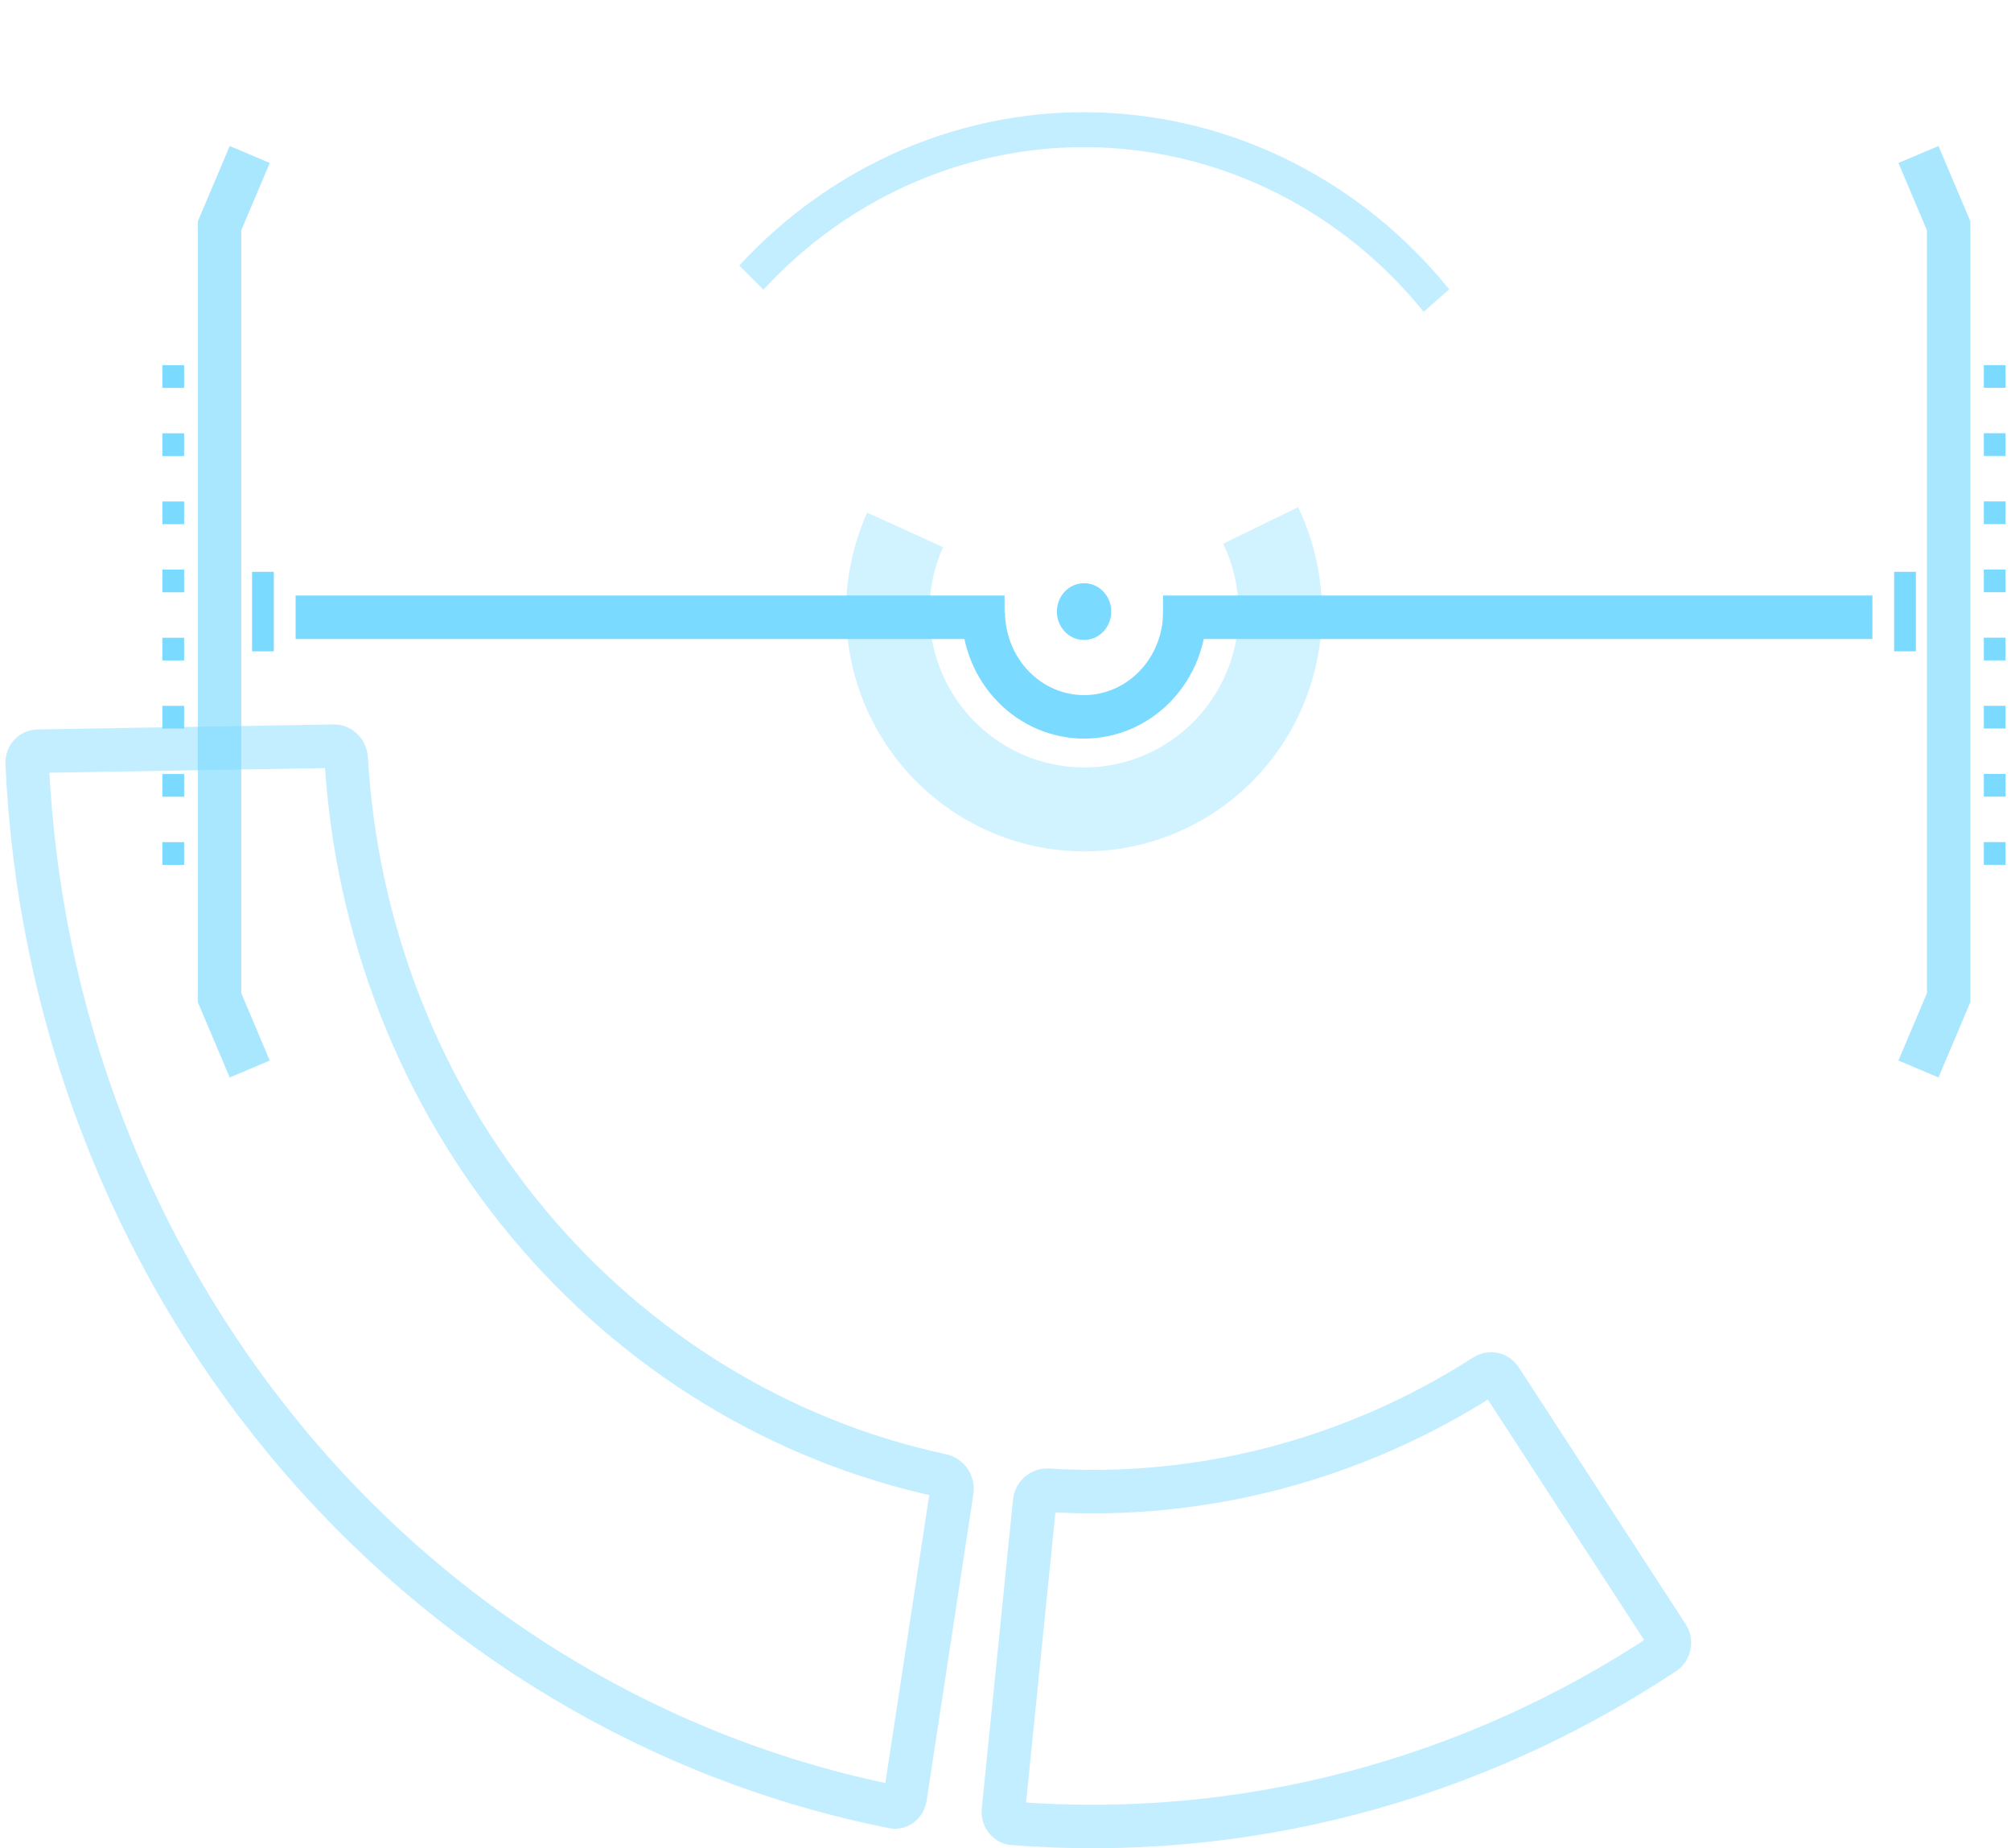 <svg width="185" height="170" viewBox="0 0 185 170" fill="none" xmlns="http://www.w3.org/2000/svg">
<g filter="url(#filter0_b_980_6893)">
<path d="M119.418 46.652C121.025 49.994 121.77 53.69 121.583 57.396C121.397 61.103 120.285 64.701 118.351 67.858C116.417 71.014 113.723 73.627 110.519 75.454C107.315 77.281 103.705 78.263 100.022 78.309C96.339 78.355 92.703 77.464 89.451 75.718C86.198 73.972 83.435 71.428 81.416 68.321C79.397 65.214 78.188 61.645 77.9 57.944C77.613 54.243 78.257 50.53 79.773 47.149L86.755 50.334C85.77 52.532 85.351 54.946 85.538 57.351C85.725 59.757 86.511 62.077 87.823 64.096C89.135 66.116 90.932 67.769 93.046 68.904C95.16 70.039 97.523 70.618 99.917 70.588C102.311 70.558 104.658 69.92 106.74 68.733C108.823 67.545 110.574 65.847 111.831 63.795C113.088 61.744 113.811 59.405 113.932 56.995C114.053 54.586 113.569 52.184 112.525 50.012L119.418 46.652Z" fill="#7BDAFF" fill-opacity="0.35"/>
</g>
<g filter="url(#filter1_b_980_6893)">
<path d="M68.01 24.422C72.279 19.785 77.433 16.136 83.139 13.711C88.844 11.287 94.974 10.14 101.13 10.346C107.287 10.552 113.334 12.106 118.879 14.908C124.424 17.709 129.343 21.695 133.319 26.608L130.97 28.681C127.272 24.111 122.696 20.404 117.539 17.798C112.382 15.193 106.758 13.748 101.032 13.556C95.306 13.364 89.605 14.43 84.298 16.686C78.992 18.941 74.198 22.334 70.228 26.647L68.01 24.422Z" fill="#7BDAFF" fill-opacity="0.45"/>
</g>
<g filter="url(#filter2_b_980_6893)">
<path d="M83.271 165.303C83.163 166.008 82.601 166.276 82.208 166.198C60.578 161.904 40.913 150.119 26.426 132.681C11.938 115.241 3.52 93.217 2.501 70.189C2.472 69.539 2.958 69.102 3.444 69.094L30.766 68.632C31.22 68.624 31.806 69.036 31.853 69.829C32.772 85.516 38.61 100.498 48.525 112.433C58.441 124.37 71.846 132.547 86.645 135.725C87.221 135.849 87.671 136.448 87.568 137.125L83.271 165.303Z" stroke="#7BDAFF" stroke-opacity="0.45" stroke-width="4"/>
</g>
<g filter="url(#filter3_b_980_6893)">
<path d="M153.381 150.458C153.752 151.029 153.557 151.732 153.129 152.016C135.273 163.868 114.233 169.37 93.153 167.711C92.738 167.679 92.238 167.235 92.311 166.507L95.181 138.133C95.248 137.463 95.807 137.034 96.371 137.07C110.5 137.96 124.545 134.283 136.589 126.55C137.098 126.223 137.721 126.362 138.037 126.849L153.381 150.458Z" stroke="#7BDAFF" stroke-opacity="0.45" stroke-width="4"/>
</g>
<ellipse cx="99.728" cy="56.253" rx="2.501" ry="2.611" fill="#7BDAFF"/>
<path d="M109.004 56.252C109.004 58.811 108.034 61.266 106.306 63.081C104.578 64.896 102.233 65.922 99.782 65.937C97.331 65.952 94.975 64.953 93.227 63.16C91.479 61.366 90.482 58.922 90.454 56.364" stroke="#7BDAFF" stroke-width="4"/>
<path d="M90.414 56.775L29.197 56.775" stroke="#7BDAFF" stroke-width="4" stroke-linecap="square"/>
<path d="M170.25 56.775L108.988 56.775" stroke="#7BDAFF" stroke-width="4" stroke-linecap="square"/>
<path d="M22.195 16.05L20.195 20.775V91.76L22.195 96.485" stroke="#7BDAFF" stroke-opacity="0.65" stroke-width="4" stroke-linecap="square"/>
<rect width="2" height="2.089" transform="matrix(1 0 0 -1 14.938 35.678)" fill="#7BDAFF"/>
<rect width="2" height="2.089" transform="matrix(1 0 0 -1 14.938 41.945)" fill="#7BDAFF"/>
<rect width="2" height="2.089" transform="matrix(1 0 0 -1 14.938 48.214)" fill="#7BDAFF"/>
<rect width="2" height="2.089" transform="matrix(1 0 0 -1 14.938 54.48)" fill="#7BDAFF"/>
<rect width="2" height="2.089" transform="matrix(1 0 0 -1 14.938 60.748)" fill="#7BDAFF"/>
<rect width="2" height="2.089" transform="matrix(1 0 0 -1 14.938 67.016)" fill="#7BDAFF"/>
<rect width="2" height="2.089" transform="matrix(1 0 0 -1 14.938 73.283)" fill="#7BDAFF"/>
<rect width="2" height="2.089" transform="matrix(1 0 0 -1 14.938 79.55)" fill="#7BDAFF"/>
<rect x="23.188" y="52.597" width="2" height="7.312" fill="#7BDAFF"/>
<path d="M177.266 16.05L179.266 20.775V91.76L177.266 96.485" stroke="#7BDAFF" stroke-opacity="0.65" stroke-width="4" stroke-linecap="square"/>
<rect x="184.5" y="35.672" width="2" height="2.089" transform="rotate(180 184.5 35.672)" fill="#7BDAFF"/>
<rect x="184.5" y="41.938" width="2" height="2.089" transform="rotate(180 184.5 41.938)" fill="#7BDAFF"/>
<rect x="184.5" y="48.207" width="2" height="2.089" transform="rotate(180 184.5 48.207)" fill="#7BDAFF"/>
<rect x="184.5" y="54.473" width="2" height="2.089" transform="rotate(180 184.5 54.473)" fill="#7BDAFF"/>
<rect x="184.5" y="60.742" width="2" height="2.089" transform="rotate(180 184.5 60.742)" fill="#7BDAFF"/>
<rect x="184.5" y="67.009" width="2" height="2.089" transform="rotate(180 184.5 67.009)" fill="#7BDAFF"/>
<rect x="184.5" y="73.276" width="2" height="2.089" transform="rotate(180 184.5 73.276)" fill="#7BDAFF"/>
<rect x="184.5" y="79.545" width="2" height="2.089" transform="rotate(180 184.5 79.545)" fill="#7BDAFF"/>
<rect width="2" height="7.312" transform="matrix(-1 0 0 1 176.25 52.597)" fill="#7BDAFF"/>
<defs>
<filter id="filter0_b_980_6893" x="74.836" y="43.652" width="49.773" height="37.658" filterUnits="userSpaceOnUse" color-interpolation-filters="sRGB">
<feFlood flood-opacity="0" result="BackgroundImageFix"/>
<feGaussianBlur in="BackgroundImageFix" stdDeviation="1.5"/>
<feComposite in2="SourceAlpha" operator="in" result="effect1_backgroundBlur_980_6893"/>
<feBlend mode="normal" in="SourceGraphic" in2="effect1_backgroundBlur_980_6893" result="shape"/>
</filter>
<filter id="filter1_b_980_6893" x="65.008" y="7.323" width="71.312" height="24.358" filterUnits="userSpaceOnUse" color-interpolation-filters="sRGB">
<feFlood flood-opacity="0" result="BackgroundImageFix"/>
<feGaussianBlur in="BackgroundImageFix" stdDeviation="1.5"/>
<feComposite in2="SourceAlpha" operator="in" result="effect1_backgroundBlur_980_6893"/>
<feBlend mode="normal" in="SourceGraphic" in2="effect1_backgroundBlur_980_6893" result="shape"/>
</filter>
<filter id="filter2_b_980_6893" x="-2.5" y="63.632" width="95.086" height="107.582" filterUnits="userSpaceOnUse" color-interpolation-filters="sRGB">
<feFlood flood-opacity="0" result="BackgroundImageFix"/>
<feGaussianBlur in="BackgroundImageFix" stdDeviation="1.5"/>
<feComposite in2="SourceAlpha" operator="in" result="effect1_backgroundBlur_980_6893"/>
<feBlend mode="normal" in="SourceGraphic" in2="effect1_backgroundBlur_980_6893" result="shape"/>
</filter>
<filter id="filter3_b_980_6893" x="87.305" y="121.373" width="71.273" height="51.628" filterUnits="userSpaceOnUse" color-interpolation-filters="sRGB">
<feFlood flood-opacity="0" result="BackgroundImageFix"/>
<feGaussianBlur in="BackgroundImageFix" stdDeviation="1.5"/>
<feComposite in2="SourceAlpha" operator="in" result="effect1_backgroundBlur_980_6893"/>
<feBlend mode="normal" in="SourceGraphic" in2="effect1_backgroundBlur_980_6893" result="shape"/>
</filter>
</defs>
</svg>
